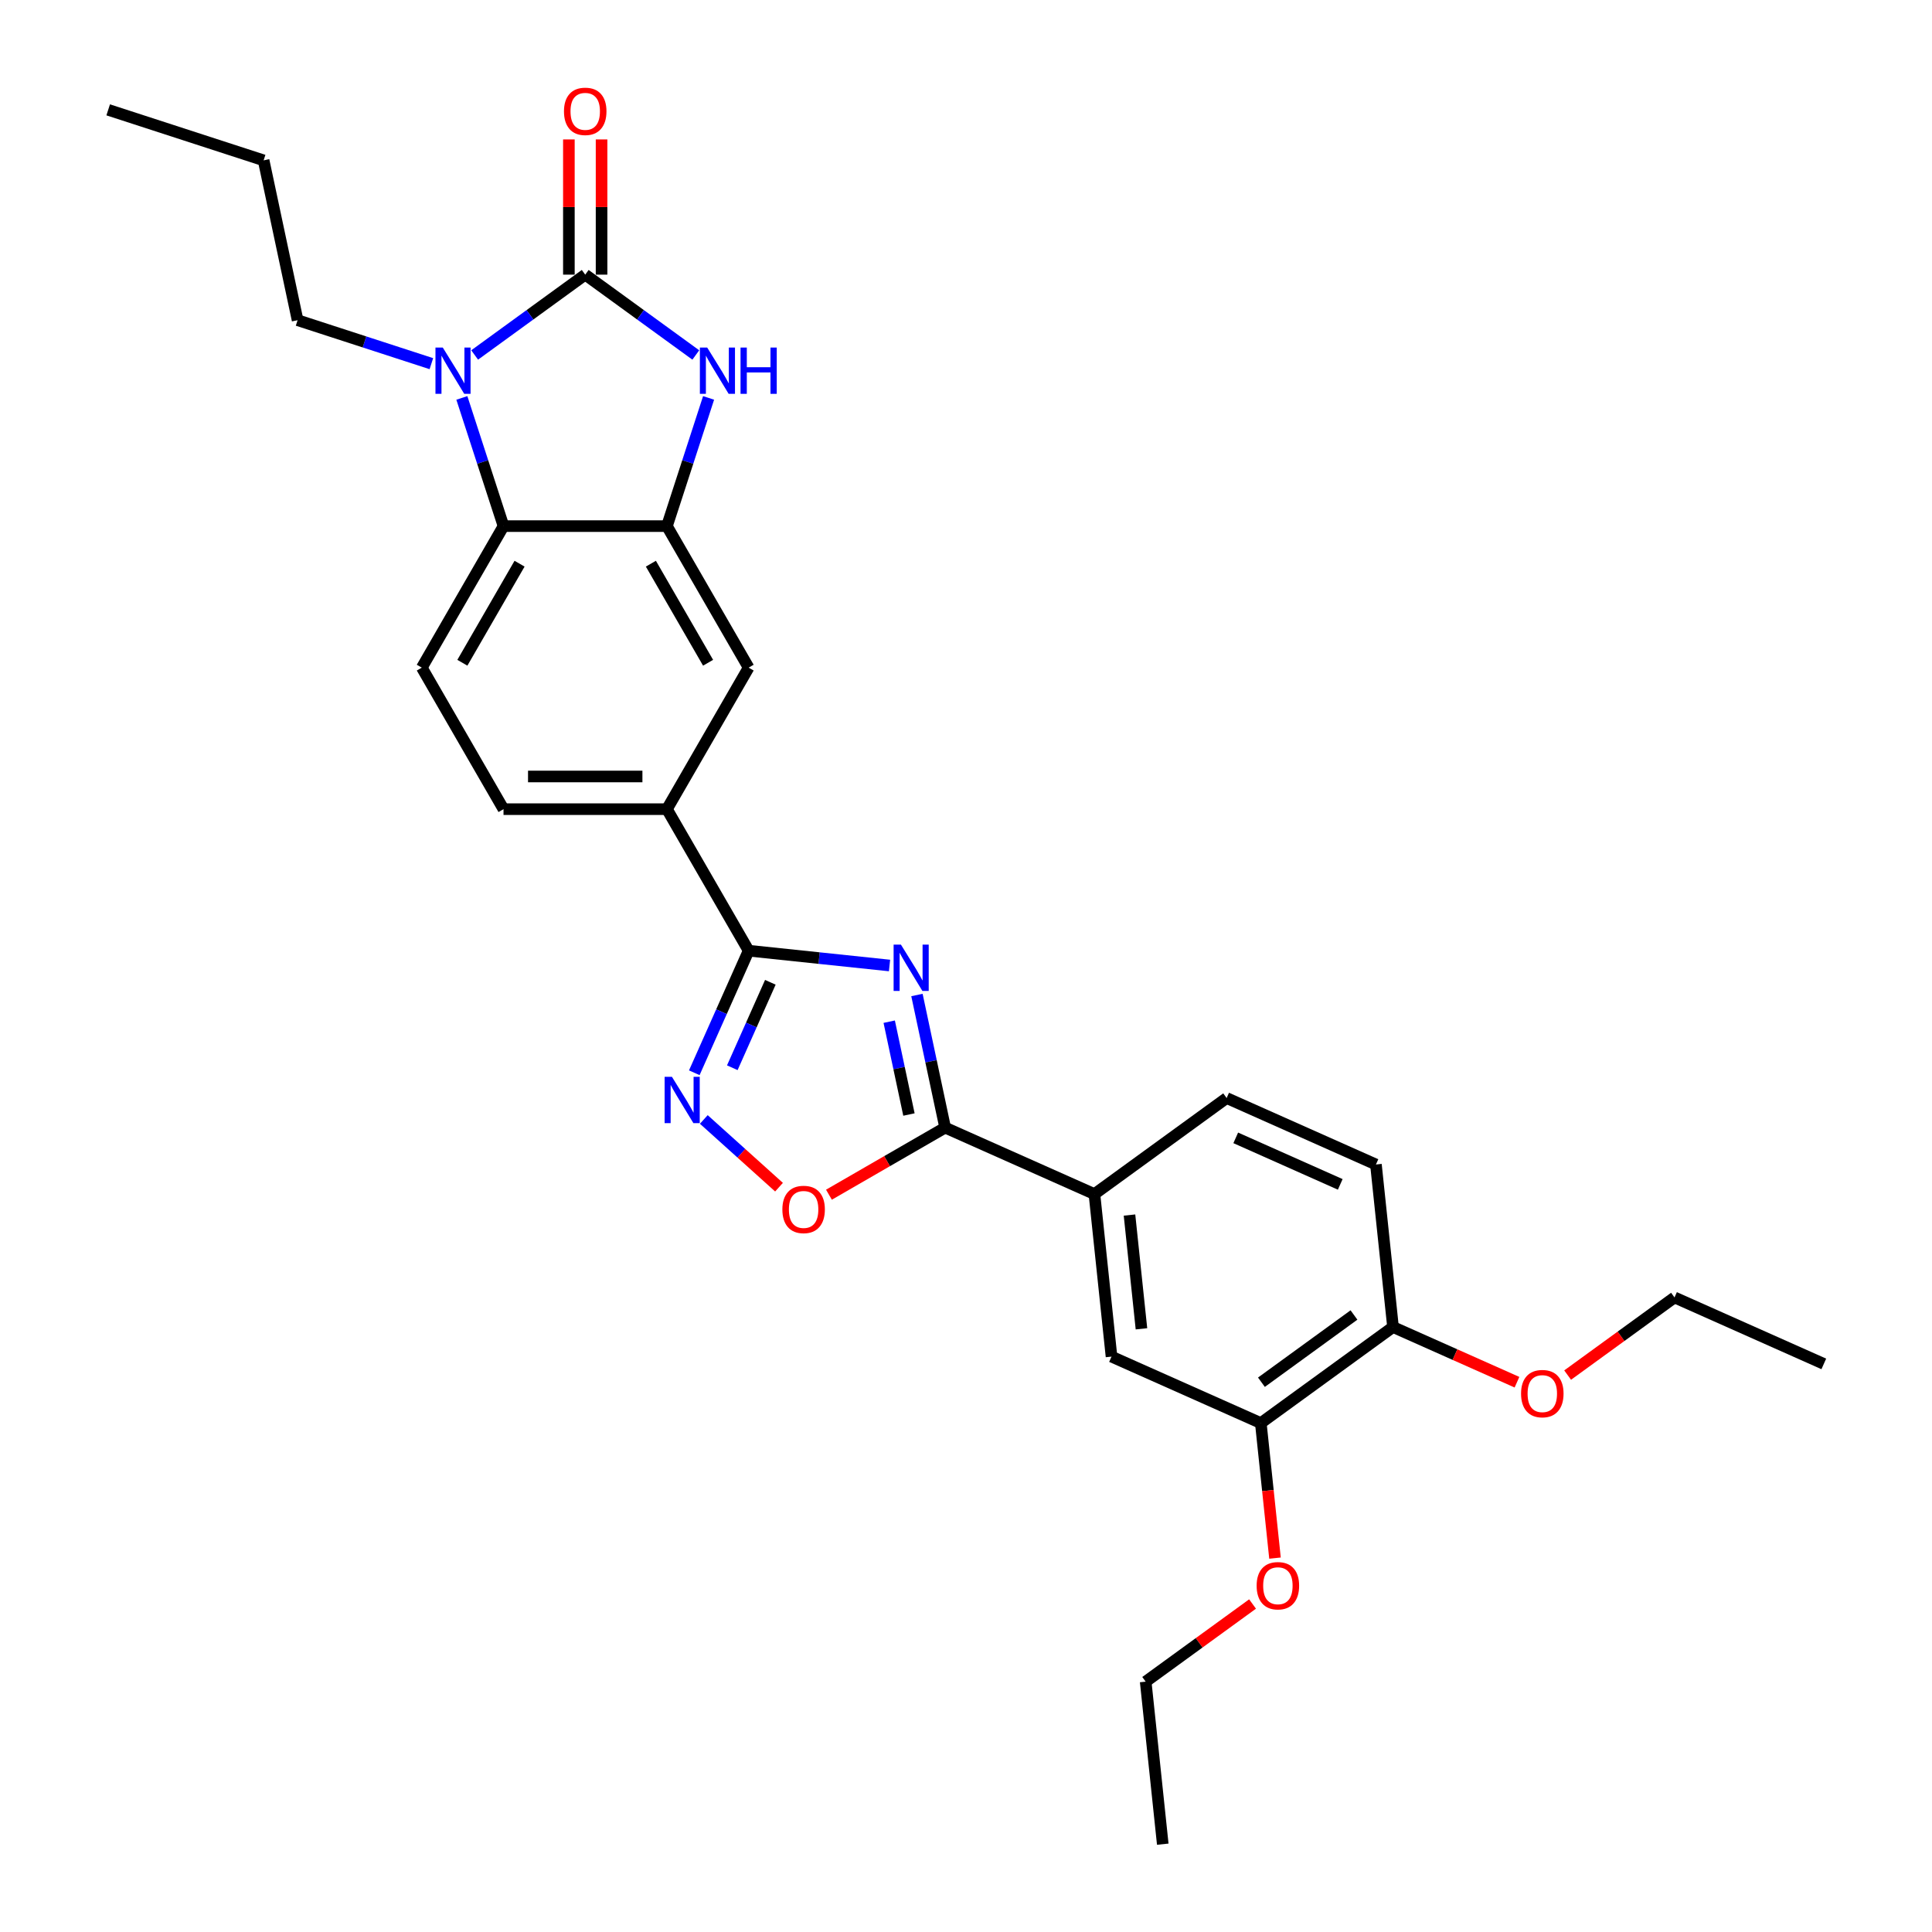 <?xml version='1.0' encoding='iso-8859-1'?>
<svg version='1.1' baseProfile='full'
              xmlns='http://www.w3.org/2000/svg'
                      xmlns:rdkit='http://www.rdkit.org/xml'
                      xmlns:xlink='http://www.w3.org/1999/xlink'
                  xml:space='preserve'
width='1000px' height='1000px' viewBox='0 0 1000 1000'>
<!-- END OF HEADER -->
<rect style='opacity:1.0;fill:#FFFFFF;stroke:none' width='1000' height='1000' x='0' y='0'> </rect>
<path class='bond-1' d='M 302.91,142.153 L 274.294,162.943' style='fill:none;fill-rule:evenodd;stroke:#000000;stroke-width:6px;stroke-linecap:butt;stroke-linejoin:miter;stroke-opacity:1' />
<path class='bond-1' d='M 274.294,162.943 L 245.679,183.734' style='fill:none;fill-rule:evenodd;stroke:#0000FF;stroke-width:6px;stroke-linecap:butt;stroke-linejoin:miter;stroke-opacity:1' />
<path class='bond-3' d='M 302.91,142.153 L 331.526,162.943' style='fill:none;fill-rule:evenodd;stroke:#000000;stroke-width:6px;stroke-linecap:butt;stroke-linejoin:miter;stroke-opacity:1' />
<path class='bond-3' d='M 331.526,162.943 L 360.142,183.734' style='fill:none;fill-rule:evenodd;stroke:#0000FF;stroke-width:6px;stroke-linecap:butt;stroke-linejoin:miter;stroke-opacity:1' />
<path class='bond-15' d='M 311.369,142.153 L 311.369,107.16' style='fill:none;fill-rule:evenodd;stroke:#000000;stroke-width:6px;stroke-linecap:butt;stroke-linejoin:miter;stroke-opacity:1' />
<path class='bond-15' d='M 311.369,107.16 L 311.369,72.167' style='fill:none;fill-rule:evenodd;stroke:#FF0000;stroke-width:6px;stroke-linecap:butt;stroke-linejoin:miter;stroke-opacity:1' />
<path class='bond-15' d='M 294.452,142.153 L 294.452,107.16' style='fill:none;fill-rule:evenodd;stroke:#000000;stroke-width:6px;stroke-linecap:butt;stroke-linejoin:miter;stroke-opacity:1' />
<path class='bond-15' d='M 294.452,107.16 L 294.452,72.167' style='fill:none;fill-rule:evenodd;stroke:#FF0000;stroke-width:6px;stroke-linecap:butt;stroke-linejoin:miter;stroke-opacity:1' />
<path class='bond-0' d='M 460.419,499.74 L 423.957,495.907' style='fill:none;fill-rule:evenodd;stroke:#0000FF;stroke-width:6px;stroke-linecap:butt;stroke-linejoin:miter;stroke-opacity:1' />
<path class='bond-0' d='M 423.957,495.907 L 387.496,492.075' style='fill:none;fill-rule:evenodd;stroke:#000000;stroke-width:6px;stroke-linecap:butt;stroke-linejoin:miter;stroke-opacity:1' />
<path class='bond-4' d='M 474.613,515.009 L 481.909,549.331' style='fill:none;fill-rule:evenodd;stroke:#0000FF;stroke-width:6px;stroke-linecap:butt;stroke-linejoin:miter;stroke-opacity:1' />
<path class='bond-4' d='M 481.909,549.331 L 489.204,583.654' style='fill:none;fill-rule:evenodd;stroke:#000000;stroke-width:6px;stroke-linecap:butt;stroke-linejoin:miter;stroke-opacity:1' />
<path class='bond-4' d='M 460.254,528.823 L 465.361,552.848' style='fill:none;fill-rule:evenodd;stroke:#0000FF;stroke-width:6px;stroke-linecap:butt;stroke-linejoin:miter;stroke-opacity:1' />
<path class='bond-4' d='M 465.361,552.848 L 470.468,576.874' style='fill:none;fill-rule:evenodd;stroke:#000000;stroke-width:6px;stroke-linecap:butt;stroke-linejoin:miter;stroke-opacity:1' />
<path class='bond-7' d='M 239.058,205.962 L 249.838,239.139' style='fill:none;fill-rule:evenodd;stroke:#0000FF;stroke-width:6px;stroke-linecap:butt;stroke-linejoin:miter;stroke-opacity:1' />
<path class='bond-7' d='M 249.838,239.139 L 260.618,272.316' style='fill:none;fill-rule:evenodd;stroke:#000000;stroke-width:6px;stroke-linecap:butt;stroke-linejoin:miter;stroke-opacity:1' />
<path class='bond-20' d='M 223.28,188.232 L 188.657,176.982' style='fill:none;fill-rule:evenodd;stroke:#0000FF;stroke-width:6px;stroke-linecap:butt;stroke-linejoin:miter;stroke-opacity:1' />
<path class='bond-20' d='M 188.657,176.982 L 154.034,165.732' style='fill:none;fill-rule:evenodd;stroke:#000000;stroke-width:6px;stroke-linecap:butt;stroke-linejoin:miter;stroke-opacity:1' />
<path class='bond-2' d='M 387.496,492.075 L 345.203,418.822' style='fill:none;fill-rule:evenodd;stroke:#000000;stroke-width:6px;stroke-linecap:butt;stroke-linejoin:miter;stroke-opacity:1' />
<path class='bond-5' d='M 387.496,492.075 L 373.431,523.665' style='fill:none;fill-rule:evenodd;stroke:#000000;stroke-width:6px;stroke-linecap:butt;stroke-linejoin:miter;stroke-opacity:1' />
<path class='bond-5' d='M 373.431,523.665 L 359.366,555.256' style='fill:none;fill-rule:evenodd;stroke:#0000FF;stroke-width:6px;stroke-linecap:butt;stroke-linejoin:miter;stroke-opacity:1' />
<path class='bond-5' d='M 398.731,508.433 L 388.885,530.546' style='fill:none;fill-rule:evenodd;stroke:#000000;stroke-width:6px;stroke-linecap:butt;stroke-linejoin:miter;stroke-opacity:1' />
<path class='bond-5' d='M 388.885,530.546 L 379.04,552.659' style='fill:none;fill-rule:evenodd;stroke:#0000FF;stroke-width:6px;stroke-linecap:butt;stroke-linejoin:miter;stroke-opacity:1' />
<path class='bond-6' d='M 366.763,205.962 L 355.983,239.139' style='fill:none;fill-rule:evenodd;stroke:#0000FF;stroke-width:6px;stroke-linecap:butt;stroke-linejoin:miter;stroke-opacity:1' />
<path class='bond-6' d='M 355.983,239.139 L 345.203,272.316' style='fill:none;fill-rule:evenodd;stroke:#000000;stroke-width:6px;stroke-linecap:butt;stroke-linejoin:miter;stroke-opacity:1' />
<path class='bond-10' d='M 489.204,583.654 L 566.477,618.058' style='fill:none;fill-rule:evenodd;stroke:#000000;stroke-width:6px;stroke-linecap:butt;stroke-linejoin:miter;stroke-opacity:1' />
<path class='bond-31' d='M 489.204,583.654 L 459.133,601.015' style='fill:none;fill-rule:evenodd;stroke:#000000;stroke-width:6px;stroke-linecap:butt;stroke-linejoin:miter;stroke-opacity:1' />
<path class='bond-31' d='M 459.133,601.015 L 429.062,618.377' style='fill:none;fill-rule:evenodd;stroke:#FF0000;stroke-width:6px;stroke-linecap:butt;stroke-linejoin:miter;stroke-opacity:1' />
<path class='bond-8' d='M 364.291,579.431 L 383.754,596.956' style='fill:none;fill-rule:evenodd;stroke:#0000FF;stroke-width:6px;stroke-linecap:butt;stroke-linejoin:miter;stroke-opacity:1' />
<path class='bond-8' d='M 383.754,596.956 L 403.217,614.481' style='fill:none;fill-rule:evenodd;stroke:#FF0000;stroke-width:6px;stroke-linecap:butt;stroke-linejoin:miter;stroke-opacity:1' />
<path class='bond-11' d='M 345.203,272.316 L 387.496,345.569' style='fill:none;fill-rule:evenodd;stroke:#000000;stroke-width:6px;stroke-linecap:butt;stroke-linejoin:miter;stroke-opacity:1' />
<path class='bond-11' d='M 336.896,291.762 L 366.501,343.04' style='fill:none;fill-rule:evenodd;stroke:#000000;stroke-width:6px;stroke-linecap:butt;stroke-linejoin:miter;stroke-opacity:1' />
<path class='bond-29' d='M 345.203,272.316 L 260.618,272.316' style='fill:none;fill-rule:evenodd;stroke:#000000;stroke-width:6px;stroke-linecap:butt;stroke-linejoin:miter;stroke-opacity:1' />
<path class='bond-12' d='M 260.618,272.316 L 218.325,345.569' style='fill:none;fill-rule:evenodd;stroke:#000000;stroke-width:6px;stroke-linecap:butt;stroke-linejoin:miter;stroke-opacity:1' />
<path class='bond-12' d='M 268.924,291.762 L 239.32,343.04' style='fill:none;fill-rule:evenodd;stroke:#000000;stroke-width:6px;stroke-linecap:butt;stroke-linejoin:miter;stroke-opacity:1' />
<path class='bond-9' d='M 345.203,418.822 L 387.496,345.569' style='fill:none;fill-rule:evenodd;stroke:#000000;stroke-width:6px;stroke-linecap:butt;stroke-linejoin:miter;stroke-opacity:1' />
<path class='bond-30' d='M 345.203,418.822 L 260.618,418.822' style='fill:none;fill-rule:evenodd;stroke:#000000;stroke-width:6px;stroke-linecap:butt;stroke-linejoin:miter;stroke-opacity:1' />
<path class='bond-30' d='M 332.515,401.905 L 273.306,401.905' style='fill:none;fill-rule:evenodd;stroke:#000000;stroke-width:6px;stroke-linecap:butt;stroke-linejoin:miter;stroke-opacity:1' />
<path class='bond-13' d='M 566.477,618.058 L 575.318,702.18' style='fill:none;fill-rule:evenodd;stroke:#000000;stroke-width:6px;stroke-linecap:butt;stroke-linejoin:miter;stroke-opacity:1' />
<path class='bond-13' d='M 584.627,628.908 L 590.816,687.793' style='fill:none;fill-rule:evenodd;stroke:#000000;stroke-width:6px;stroke-linecap:butt;stroke-linejoin:miter;stroke-opacity:1' />
<path class='bond-18' d='M 566.477,618.058 L 634.908,568.34' style='fill:none;fill-rule:evenodd;stroke:#000000;stroke-width:6px;stroke-linecap:butt;stroke-linejoin:miter;stroke-opacity:1' />
<path class='bond-17' d='M 218.325,345.569 L 260.618,418.822' style='fill:none;fill-rule:evenodd;stroke:#000000;stroke-width:6px;stroke-linecap:butt;stroke-linejoin:miter;stroke-opacity:1' />
<path class='bond-14' d='M 575.318,702.18 L 652.591,736.584' style='fill:none;fill-rule:evenodd;stroke:#000000;stroke-width:6px;stroke-linecap:butt;stroke-linejoin:miter;stroke-opacity:1' />
<path class='bond-21' d='M 652.591,736.584 L 656.264,771.531' style='fill:none;fill-rule:evenodd;stroke:#000000;stroke-width:6px;stroke-linecap:butt;stroke-linejoin:miter;stroke-opacity:1' />
<path class='bond-21' d='M 656.264,771.531 L 659.937,806.478' style='fill:none;fill-rule:evenodd;stroke:#FF0000;stroke-width:6px;stroke-linecap:butt;stroke-linejoin:miter;stroke-opacity:1' />
<path class='bond-32' d='M 652.591,736.584 L 721.022,686.865' style='fill:none;fill-rule:evenodd;stroke:#000000;stroke-width:6px;stroke-linecap:butt;stroke-linejoin:miter;stroke-opacity:1' />
<path class='bond-32' d='M 652.912,715.44 L 700.813,680.637' style='fill:none;fill-rule:evenodd;stroke:#000000;stroke-width:6px;stroke-linecap:butt;stroke-linejoin:miter;stroke-opacity:1' />
<path class='bond-16' d='M 721.022,686.865 L 712.18,602.744' style='fill:none;fill-rule:evenodd;stroke:#000000;stroke-width:6px;stroke-linecap:butt;stroke-linejoin:miter;stroke-opacity:1' />
<path class='bond-22' d='M 721.022,686.865 L 753.103,701.149' style='fill:none;fill-rule:evenodd;stroke:#000000;stroke-width:6px;stroke-linecap:butt;stroke-linejoin:miter;stroke-opacity:1' />
<path class='bond-22' d='M 753.103,701.149 L 785.183,715.432' style='fill:none;fill-rule:evenodd;stroke:#FF0000;stroke-width:6px;stroke-linecap:butt;stroke-linejoin:miter;stroke-opacity:1' />
<path class='bond-19' d='M 634.908,568.34 L 712.18,602.744' style='fill:none;fill-rule:evenodd;stroke:#000000;stroke-width:6px;stroke-linecap:butt;stroke-linejoin:miter;stroke-opacity:1' />
<path class='bond-19' d='M 639.618,588.955 L 693.708,613.037' style='fill:none;fill-rule:evenodd;stroke:#000000;stroke-width:6px;stroke-linecap:butt;stroke-linejoin:miter;stroke-opacity:1' />
<path class='bond-25' d='M 154.034,165.732 L 136.448,82.995' style='fill:none;fill-rule:evenodd;stroke:#000000;stroke-width:6px;stroke-linecap:butt;stroke-linejoin:miter;stroke-opacity:1' />
<path class='bond-23' d='M 648.322,830.231 L 620.661,850.327' style='fill:none;fill-rule:evenodd;stroke:#FF0000;stroke-width:6px;stroke-linecap:butt;stroke-linejoin:miter;stroke-opacity:1' />
<path class='bond-23' d='M 620.661,850.327 L 593.001,870.423' style='fill:none;fill-rule:evenodd;stroke:#000000;stroke-width:6px;stroke-linecap:butt;stroke-linejoin:miter;stroke-opacity:1' />
<path class='bond-24' d='M 811.405,711.744 L 839.065,691.648' style='fill:none;fill-rule:evenodd;stroke:#FF0000;stroke-width:6px;stroke-linecap:butt;stroke-linejoin:miter;stroke-opacity:1' />
<path class='bond-24' d='M 839.065,691.648 L 866.725,671.551' style='fill:none;fill-rule:evenodd;stroke:#000000;stroke-width:6px;stroke-linecap:butt;stroke-linejoin:miter;stroke-opacity:1' />
<path class='bond-26' d='M 593.001,870.423 L 601.843,954.545' style='fill:none;fill-rule:evenodd;stroke:#000000;stroke-width:6px;stroke-linecap:butt;stroke-linejoin:miter;stroke-opacity:1' />
<path class='bond-27' d='M 866.725,671.551 L 943.998,705.955' style='fill:none;fill-rule:evenodd;stroke:#000000;stroke-width:6px;stroke-linecap:butt;stroke-linejoin:miter;stroke-opacity:1' />
<path class='bond-28' d='M 136.448,82.995 L 56.002,56.857' style='fill:none;fill-rule:evenodd;stroke:#000000;stroke-width:6px;stroke-linecap:butt;stroke-linejoin:miter;stroke-opacity:1' />
<path  class='atom-1' d='M 466.323 488.939
L 474.172 501.627
Q 474.95 502.879, 476.202 505.146
Q 477.454 507.413, 477.522 507.548
L 477.522 488.939
L 480.702 488.939
L 480.702 512.894
L 477.42 512.894
L 468.996 499.022
Q 468.014 497.398, 466.966 495.537
Q 465.95 493.676, 465.646 493.101
L 465.646 512.894
L 462.533 512.894
L 462.533 488.939
L 466.323 488.939
' fill='#0000FF'/>
<path  class='atom-2' d='M 229.184 179.893
L 237.034 192.581
Q 237.812 193.833, 239.064 196.1
Q 240.316 198.367, 240.383 198.502
L 240.383 179.893
L 243.564 179.893
L 243.564 203.848
L 240.282 203.848
L 231.857 189.976
Q 230.876 188.352, 229.827 186.491
Q 228.812 184.63, 228.508 184.055
L 228.508 203.848
L 225.395 203.848
L 225.395 179.893
L 229.184 179.893
' fill='#0000FF'/>
<path  class='atom-4' d='M 366.046 179.893
L 373.896 192.581
Q 374.674 193.833, 375.926 196.1
Q 377.178 198.367, 377.245 198.502
L 377.245 179.893
L 380.426 179.893
L 380.426 203.848
L 377.144 203.848
L 368.719 189.976
Q 367.738 188.352, 366.689 186.491
Q 365.674 184.63, 365.37 184.055
L 365.37 203.848
L 362.257 203.848
L 362.257 179.893
L 366.046 179.893
' fill='#0000FF'/>
<path  class='atom-4' d='M 383.302 179.893
L 386.55 179.893
L 386.55 190.077
L 398.798 190.077
L 398.798 179.893
L 402.046 179.893
L 402.046 203.848
L 398.798 203.848
L 398.798 192.784
L 386.55 192.784
L 386.55 203.848
L 383.302 203.848
L 383.302 179.893
' fill='#0000FF'/>
<path  class='atom-6' d='M 347.797 557.37
L 355.646 570.058
Q 356.424 571.31, 357.676 573.577
Q 358.928 575.844, 358.996 575.979
L 358.996 557.37
L 362.176 557.37
L 362.176 581.325
L 358.894 581.325
L 350.47 567.453
Q 349.488 565.829, 348.44 563.968
Q 347.425 562.107, 347.12 561.532
L 347.12 581.325
L 344.007 581.325
L 344.007 557.37
L 347.797 557.37
' fill='#0000FF'/>
<path  class='atom-9' d='M 404.955 626.014
Q 404.955 620.262, 407.797 617.048
Q 410.639 613.834, 415.951 613.834
Q 421.263 613.834, 424.105 617.048
Q 426.947 620.262, 426.947 626.014
Q 426.947 631.833, 424.071 635.149
Q 421.195 638.431, 415.951 638.431
Q 410.673 638.431, 407.797 635.149
Q 404.955 631.867, 404.955 626.014
M 415.951 635.724
Q 419.605 635.724, 421.567 633.288
Q 423.564 630.818, 423.564 626.014
Q 423.564 621.311, 421.567 618.943
Q 419.605 616.54, 415.951 616.54
Q 412.297 616.54, 410.301 618.909
Q 408.338 621.277, 408.338 626.014
Q 408.338 630.852, 410.301 633.288
Q 412.297 635.724, 415.951 635.724
' fill='#FF0000'/>
<path  class='atom-16' d='M 291.914 57.635
Q 291.914 51.883, 294.756 48.669
Q 297.598 45.455, 302.91 45.455
Q 308.222 45.455, 311.064 48.669
Q 313.907 51.883, 313.907 57.635
Q 313.907 63.454, 311.031 66.77
Q 308.155 70.052, 302.91 70.052
Q 297.632 70.052, 294.756 66.77
Q 291.914 63.488, 291.914 57.635
M 302.91 67.345
Q 306.564 67.345, 308.527 64.909
Q 310.523 62.439, 310.523 57.635
Q 310.523 52.932, 308.527 50.563
Q 306.564 48.161, 302.91 48.161
Q 299.256 48.161, 297.26 50.53
Q 295.298 52.898, 295.298 57.635
Q 295.298 62.473, 297.26 64.909
Q 299.256 67.345, 302.91 67.345
' fill='#FF0000'/>
<path  class='atom-22' d='M 650.436 820.773
Q 650.436 815.021, 653.278 811.807
Q 656.12 808.593, 661.432 808.593
Q 666.744 808.593, 669.586 811.807
Q 672.428 815.021, 672.428 820.773
Q 672.428 826.593, 669.552 829.908
Q 666.677 833.19, 661.432 833.19
Q 656.154 833.19, 653.278 829.908
Q 650.436 826.626, 650.436 820.773
M 661.432 830.484
Q 665.086 830.484, 667.049 828.047
Q 669.045 825.578, 669.045 820.773
Q 669.045 816.07, 667.049 813.702
Q 665.086 811.3, 661.432 811.3
Q 657.778 811.3, 655.782 813.668
Q 653.82 816.036, 653.82 820.773
Q 653.82 825.611, 655.782 828.047
Q 657.778 830.484, 661.432 830.484
' fill='#FF0000'/>
<path  class='atom-23' d='M 787.298 721.337
Q 787.298 715.585, 790.14 712.371
Q 792.982 709.157, 798.294 709.157
Q 803.606 709.157, 806.448 712.371
Q 809.29 715.585, 809.29 721.337
Q 809.29 727.157, 806.414 730.472
Q 803.538 733.754, 798.294 733.754
Q 793.016 733.754, 790.14 730.472
Q 787.298 727.19, 787.298 721.337
M 798.294 731.048
Q 801.948 731.048, 803.911 728.611
Q 805.907 726.142, 805.907 721.337
Q 805.907 716.634, 803.911 714.266
Q 801.948 711.864, 798.294 711.864
Q 794.64 711.864, 792.644 714.232
Q 790.682 716.6, 790.682 721.337
Q 790.682 726.175, 792.644 728.611
Q 794.64 731.048, 798.294 731.048
' fill='#FF0000'/>
</svg>
